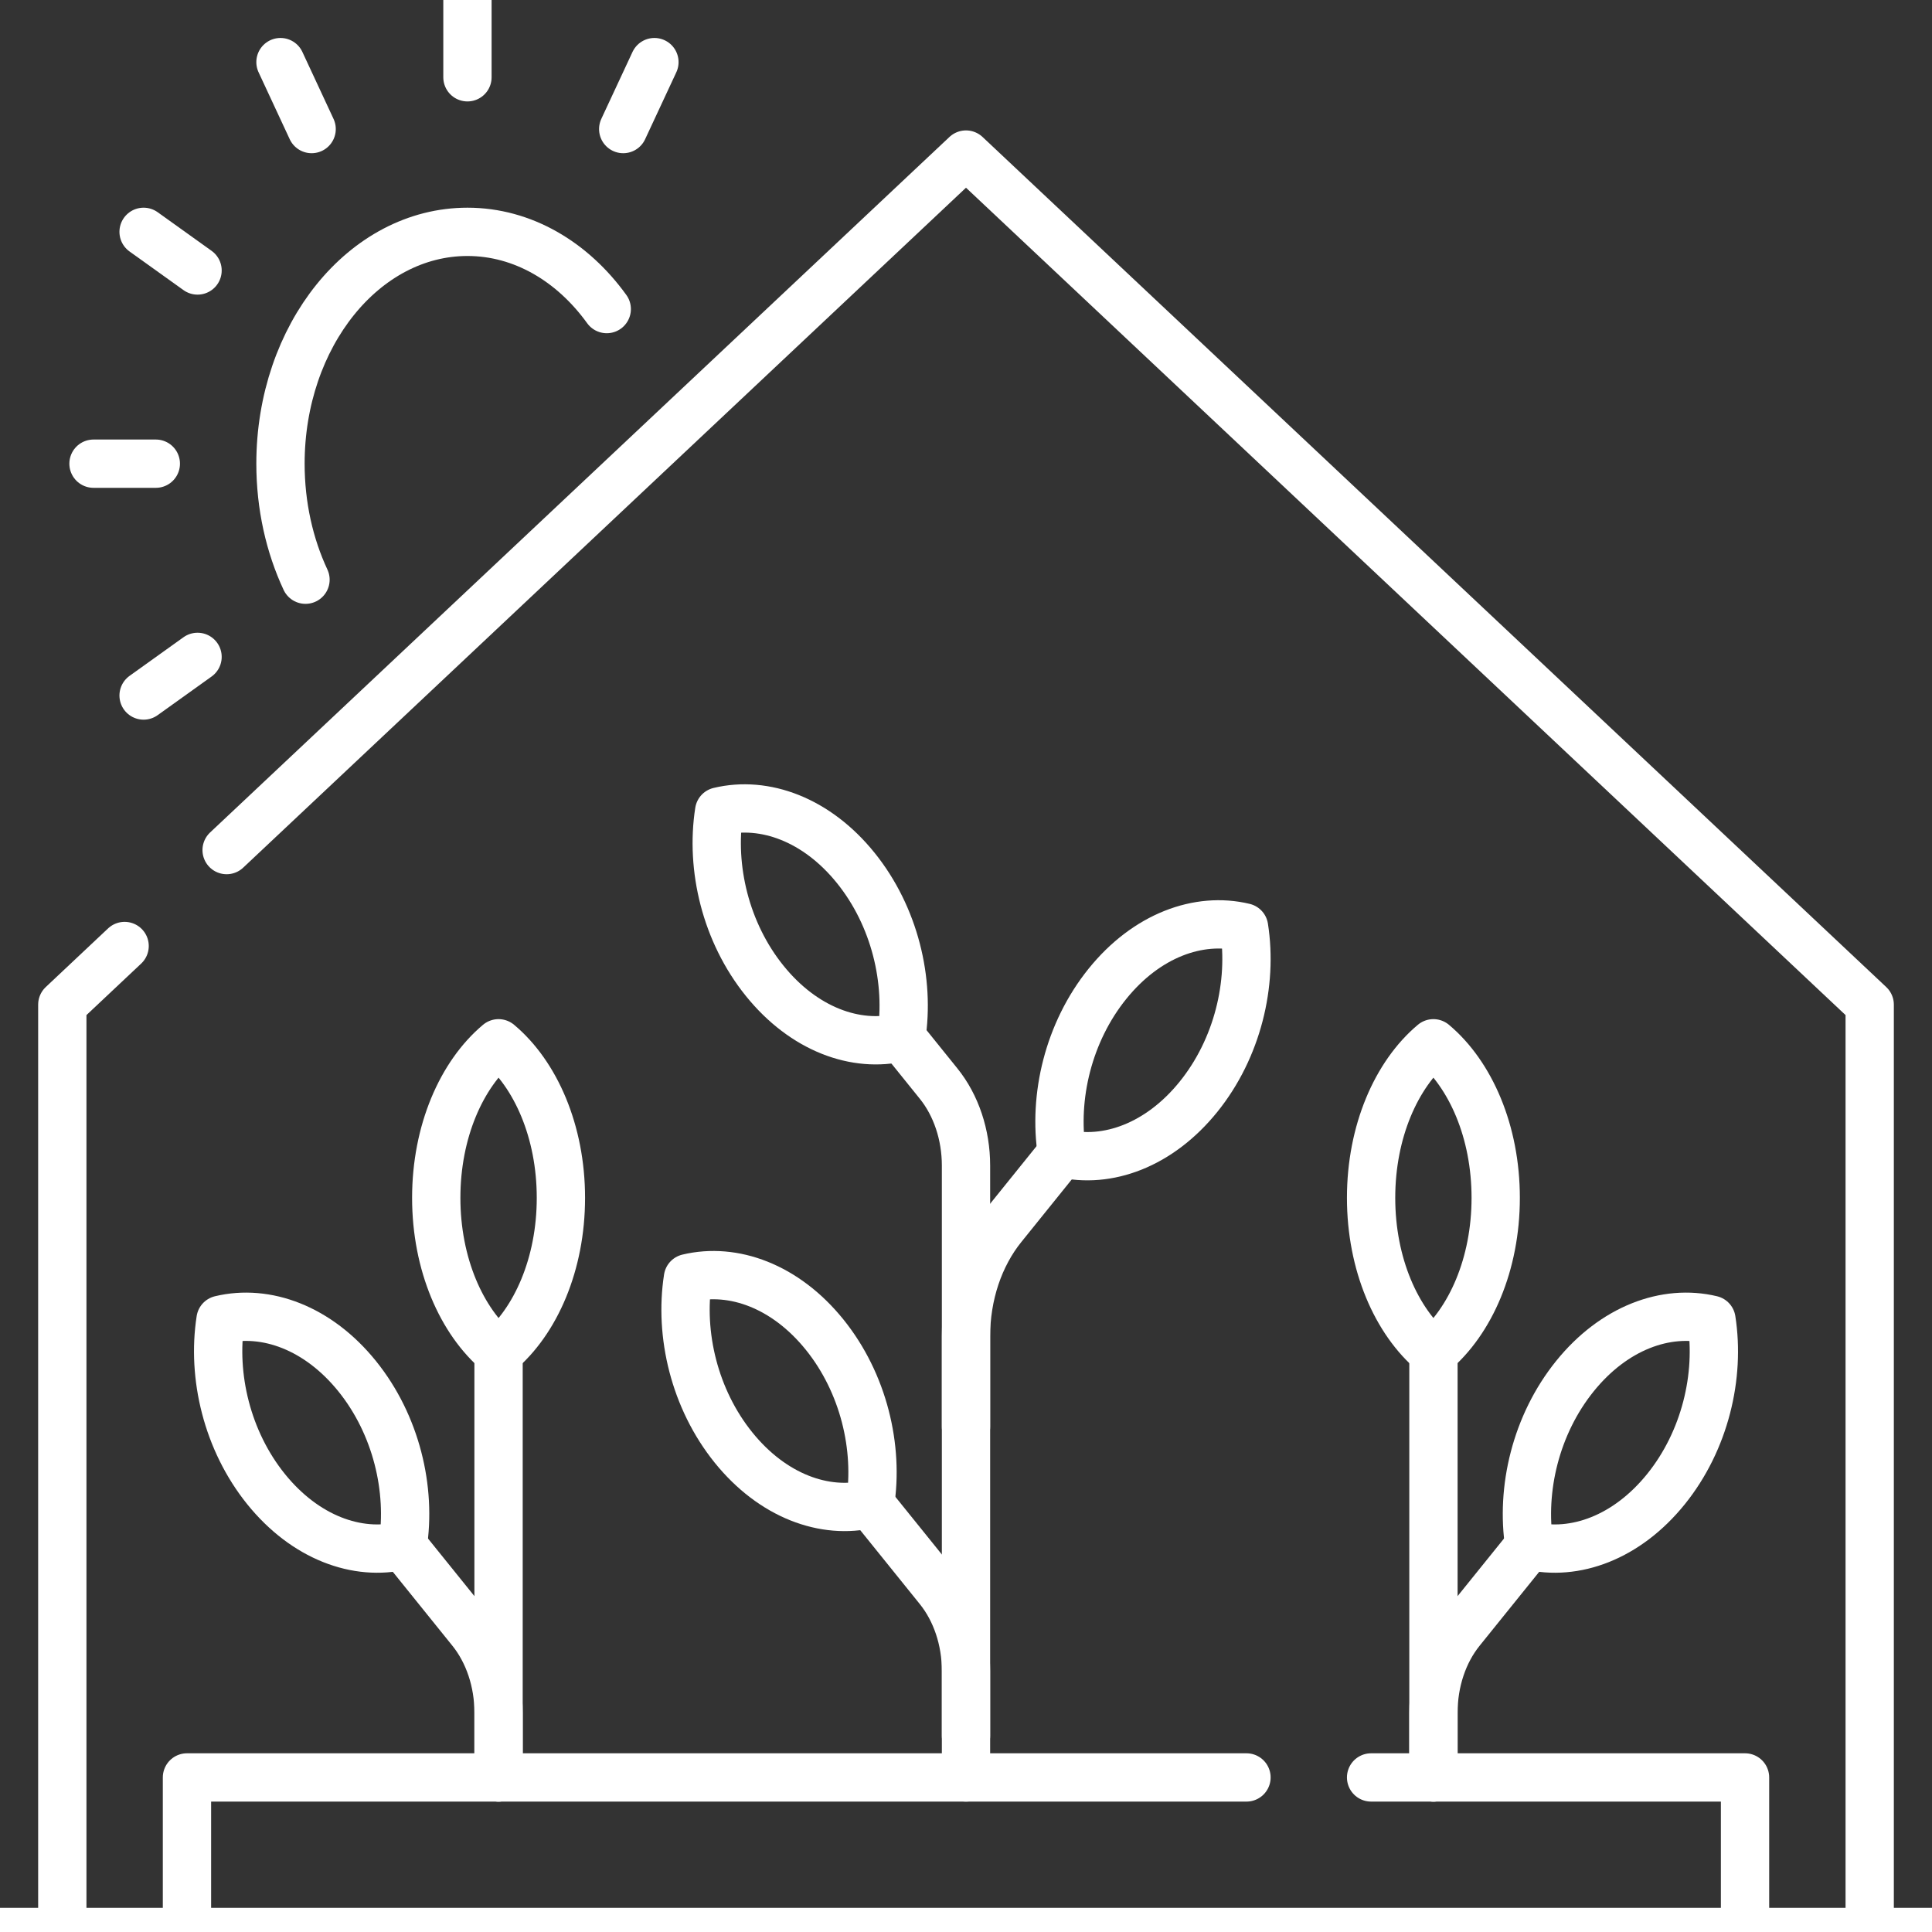 <?xml version="1.0" encoding="UTF-8"?> <svg xmlns="http://www.w3.org/2000/svg" width="40" height="40" viewBox="0 0 40 40" fill="none"><rect x="0" y="0" width="40" height="40" fill="#333333" stroke="none"/><g clip-path="url(#clip0_6010_927)"><path d="M4.692 17.6L20 3.2L38.71 20.8V40" stroke="white" stroke-miterlimit="10" stroke-linecap="round" stroke-linejoin="round"></path><path d="M1.29 40V20.8L2.58 19.586" stroke="white" stroke-miterlimit="10" stroke-linecap="round" stroke-linejoin="round"></path><path d="M0 40H40" stroke="white" stroke-miterlimit="10" stroke-linecap="round" stroke-linejoin="round"></path><path d="M28.387 36.8H36.129V40" stroke="white" stroke-miterlimit="10" stroke-linecap="round" stroke-linejoin="round"></path><path d="M3.871 40V36.8H25.807" stroke="white" stroke-miterlimit="10" stroke-linecap="round" stroke-linejoin="round"></path><path d="M17.717 17.969C16.909 16.967 15.829 16.574 14.889 16.8C14.707 17.966 15.023 19.305 15.832 20.307C16.64 21.309 17.719 21.702 18.66 21.476C18.842 20.31 18.525 18.971 17.717 17.969Z" stroke="white" stroke-miterlimit="10" stroke-linecap="round" stroke-linejoin="round"></path><path d="M18.66 21.476L19.433 22.435C19.796 22.885 20 23.496 20 24.132V36.8" stroke="white" stroke-miterlimit="10" stroke-linecap="round" stroke-linejoin="round"></path><path d="M22.928 20.369C23.736 19.367 24.816 18.974 25.757 19.2C25.939 20.366 25.622 21.705 24.814 22.707C24.006 23.709 22.926 24.102 21.985 23.876C21.803 22.71 22.12 21.371 22.928 20.369Z" stroke="white" stroke-miterlimit="10" stroke-linecap="round" stroke-linejoin="round"></path><path d="M21.985 23.876L20.756 25.401C20.516 25.698 20.326 26.051 20.196 26.439C20.067 26.827 20 27.243 20 27.664V29.538" stroke="white" stroke-miterlimit="10" stroke-linecap="round" stroke-linejoin="round"></path><path d="M32.606 28.493C33.414 27.491 34.494 27.098 35.434 27.324C35.616 28.49 35.3 29.829 34.492 30.831C33.683 31.833 32.604 32.226 31.663 32C31.481 30.834 31.798 29.495 32.606 28.493Z" stroke="white" stroke-miterlimit="10" stroke-linecap="round" stroke-linejoin="round"></path><path d="M31.663 32L30.245 33.759C30.065 33.982 29.922 34.246 29.825 34.538C29.728 34.829 29.678 35.141 29.678 35.456V36.8" stroke="white" stroke-miterlimit="10" stroke-linecap="round" stroke-linejoin="round"></path><path d="M29.678 28V36.8" stroke="white" stroke-miterlimit="10" stroke-linecap="round" stroke-linejoin="round"></path><path d="M28.387 24.8C28.387 23.428 28.909 22.244 29.677 21.6C30.445 22.244 30.967 23.428 30.967 24.8C30.967 26.172 30.445 27.356 29.677 28C28.909 27.356 28.387 26.172 28.387 24.8Z" stroke="white" stroke-miterlimit="10" stroke-linecap="round" stroke-linejoin="round"></path><path d="M7.395 28.493C6.587 27.491 5.507 27.098 4.566 27.324C4.385 28.49 4.701 29.829 5.509 30.831C6.318 31.833 7.397 32.226 8.338 32C8.52 30.834 8.203 29.495 7.395 28.493Z" stroke="white" stroke-miterlimit="10" stroke-linecap="round" stroke-linejoin="round"></path><path d="M8.337 32L9.755 33.759C10.118 34.209 10.322 34.819 10.322 35.456V36.8" stroke="white" stroke-miterlimit="10" stroke-linecap="round" stroke-linejoin="round"></path><path d="M10.322 28V36.8" stroke="white" stroke-miterlimit="10" stroke-linecap="round" stroke-linejoin="round"></path><path d="M11.613 24.8C11.613 23.428 11.091 22.244 10.322 21.6C9.554 22.244 9.032 23.428 9.032 24.8C9.032 26.172 9.554 27.356 10.322 28C11.091 27.356 11.613 26.172 11.613 24.8Z" stroke="white" stroke-miterlimit="10" stroke-linecap="round" stroke-linejoin="round"></path><path d="M17.072 27.631C16.263 26.629 15.184 26.236 14.243 26.462C14.061 27.628 14.378 28.967 15.186 29.969C15.994 30.971 17.074 31.364 18.014 31.138C18.197 29.972 17.88 28.633 17.072 27.631Z" stroke="white" stroke-miterlimit="10" stroke-linecap="round" stroke-linejoin="round"></path><path d="M18.015 31.138L19.433 32.897C19.796 33.347 20 33.957 20 34.594V35.938" stroke="white" stroke-miterlimit="10" stroke-linecap="round" stroke-linejoin="round"></path><path d="M6.325 12.002C5.995 11.295 5.807 10.475 5.807 9.6C5.807 6.949 7.54 4.8 9.678 4.8C10.824 4.8 11.854 5.418 12.562 6.399" stroke="white" stroke-miterlimit="10" stroke-linecap="round" stroke-linejoin="round"></path><path d="M9.678 1.6V-0" stroke="white" stroke-miterlimit="10" stroke-linecap="round" stroke-linejoin="round"></path><path d="M1.936 9.6H3.226" stroke="white" stroke-miterlimit="10" stroke-linecap="round" stroke-linejoin="round"></path><path d="M4.09 5.6L2.973 4.8" stroke="white" stroke-miterlimit="10" stroke-linecap="round" stroke-linejoin="round"></path><path d="M12.903 2.672L13.549 1.286" stroke="white" stroke-miterlimit="10" stroke-linecap="round" stroke-linejoin="round"></path><path d="M2.973 14.4L4.09 13.6" stroke="white" stroke-miterlimit="10" stroke-linecap="round" stroke-linejoin="round"></path><path d="M6.452 2.672L5.807 1.286" stroke="white" stroke-miterlimit="10" stroke-linecap="round" stroke-linejoin="round"></path></g><defs><clipPath id="clip0_6010_927"><rect width="40" height="40" fill="white"></rect></clipPath></defs></svg> 